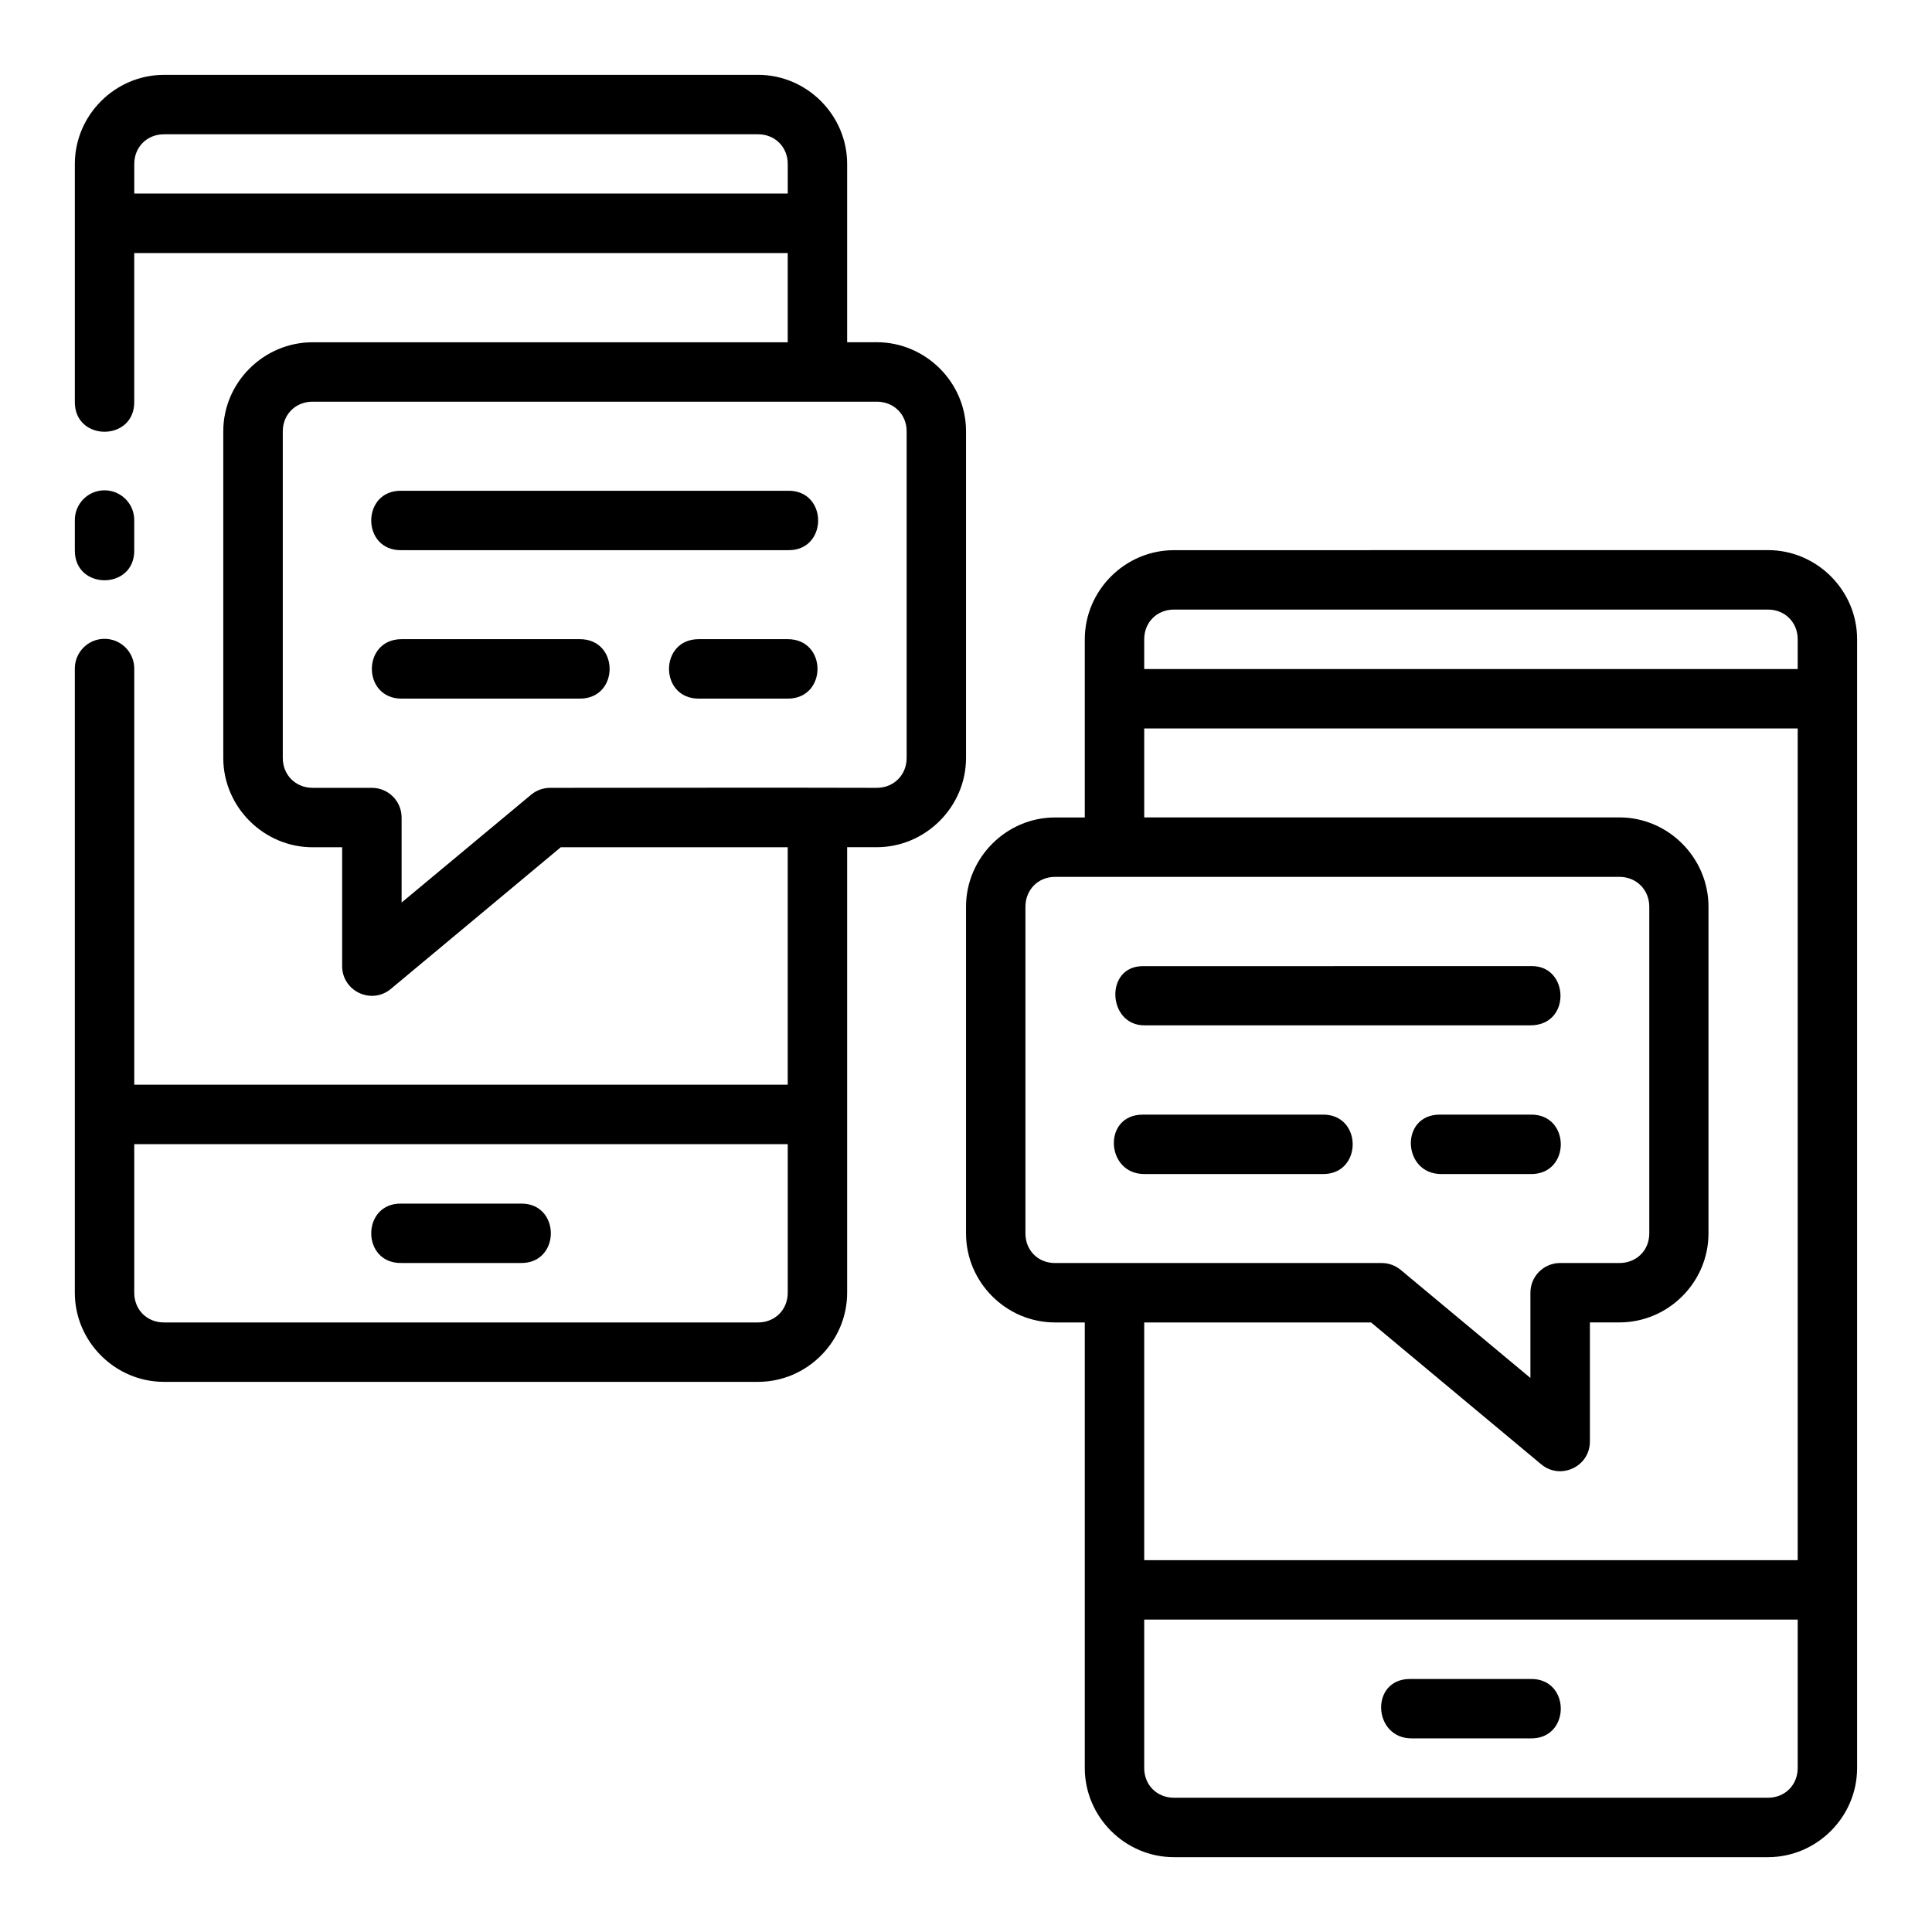 <?xml version="1.0" encoding="UTF-8"?>
<!-- The Best Svg Icon site in the world: iconSvg.co, Visit us! https://iconsvg.co -->
<svg fill="#000000" width="800px" height="800px" version="1.1" viewBox="144 144 512 512" xmlns="http://www.w3.org/2000/svg">
 <path d="m187.45 163.84c-12.945 0-23.617 10.668-23.617 23.617v62.977c-0.152 10.645 15.895 10.645 15.742 0v-39.375h173.18v23.648h-125.92c-12.945 0-23.664 10.637-23.664 23.586v86.594c0 12.945 10.715 23.648 23.664 23.648h7.84v31.504c0.016 6.66 7.773 10.293 12.898 6.043l45.035-37.547h60.148v62.93l-173.18-0.004v-110.18c0.062-4.438-3.559-8.051-7.996-7.981-4.34 0.059-7.809 3.637-7.75 7.981v165.31c0 12.945 10.668 23.617 23.617 23.617h157.44c12.945 0 23.617-10.668 23.617-23.617v-118.07h7.84c12.945 0 23.664-10.699 23.664-23.648v-86.594c0-12.945-10.715-23.586-23.664-23.586l-7.84 0.004v-47.246c0-12.945-10.668-23.617-23.617-23.617zm0 15.746h157.44c4.496 0 7.871 3.375 7.871 7.871v7.84l-173.18 0.004v-7.84c0-4.496 3.375-7.871 7.871-7.871zm39.391 70.863c49.805 0.023 99.883 0 149.51 0 4.496 0 7.918 3.344 7.918 7.84v86.594c0 4.496-3.422 7.902-7.918 7.902-28.852-0.09-57.59 0-86.578 0-1.824 0.004-3.59 0.641-4.996 1.801l-34.348 28.598v-22.555c-0.016-4.348-3.555-7.859-7.902-7.844h-15.684c-4.496 0-7.902-3.406-7.902-7.902v-86.578c0-4.496 3.406-7.856 7.902-7.856zm-55.258 23.492c-4.34 0.059-7.809 3.637-7.75 7.981v7.871c-0.152 10.645 15.895 10.645 15.742 0v-7.871c0.062-4.438-3.559-8.051-7.996-7.981zm78.844 0.117c-10.73-0.238-10.73 15.98 0 15.746h102.34c10.73 0.238 10.73-15.98 0-15.746zm204.67 15.746c-12.945 0-23.617 10.668-23.617 23.617v47.215h-7.887c-12.945 0-23.586 10.715-23.586 23.664v86.578c0 12.945 10.637 23.586 23.586 23.586h7.887v118.09c0 12.949 10.668 23.617 23.617 23.617h157.44c12.945 0 23.617-10.668 23.617-23.617v-299.15c0-12.945-10.668-23.617-23.617-23.617zm0 15.742h157.44c4.496 0 7.871 3.375 7.871 7.871v7.887h-173.18v-7.887c0-4.496 3.375-7.871 7.871-7.871zm-204.67 7.84c-10.508 0-10.508 15.758 0 15.758h47.246c10.508 0 10.508-15.758 0-15.758zm78.75 0c-10.508 0-10.508 15.758 0 15.758h23.586c10.508 0 10.508-15.758 0-15.758zm118.05 23.664h173.18v220.42h-173.18v-63.008h60.117l45.035 37.547c5.129 4.344 12.992 0.68 12.961-6.043v-31.516h7.84c12.945 0 23.586-10.637 23.586-23.586v-86.578c0-12.945-10.637-23.664-23.586-23.664h-125.95zm-23.633 39.328h149.58c4.496 0 7.902 3.422 7.902 7.918v86.578c0 4.496-3.406 7.84-7.902 7.84h-15.758c-4.348 0.016-7.859 3.555-7.84 7.902v22.555l-34.332-28.598c-1.414-1.195-3.207-1.855-5.059-1.859l-86.594 0.004c-4.496 0-7.84-3.344-7.84-7.84v-86.578c0-4.496 3.344-7.918 7.84-7.918zm23.254 23.664c-10.16 0-9.352 15.684 0.406 15.684h102.32c10.836 0 10.277-15.699 0.438-15.699zm47.578 55.09c10.73 0.238 10.73-15.984 0-15.746h-47.578c-10.691 0-9.875 15.746 0.406 15.746zm55.152 0c10.73 0.238 10.73-15.984 0-15.746h-24.023c-10.652 0-9.902 15.746 0.379 15.746zm-370-7.914h173.18v39.375c0 4.496-3.375 7.871-7.871 7.871h-157.44c-4.496 0-7.871-3.375-7.871-7.871zm70.848 15.746c-10.73-0.238-10.73 15.98 0 15.742h31.504c10.73 0.238 10.73-15.98 0-15.742zm196.8 110.24h173.18v39.344c0 4.496-3.375 7.871-7.871 7.871h-157.44c-4.496 0-7.871-3.375-7.871-7.871zm102.35 31.488c10.73 0.238 10.73-15.98 0-15.746h-31.895c-10.691 0-9.879 15.746 0.406 15.746z"/>
</svg>